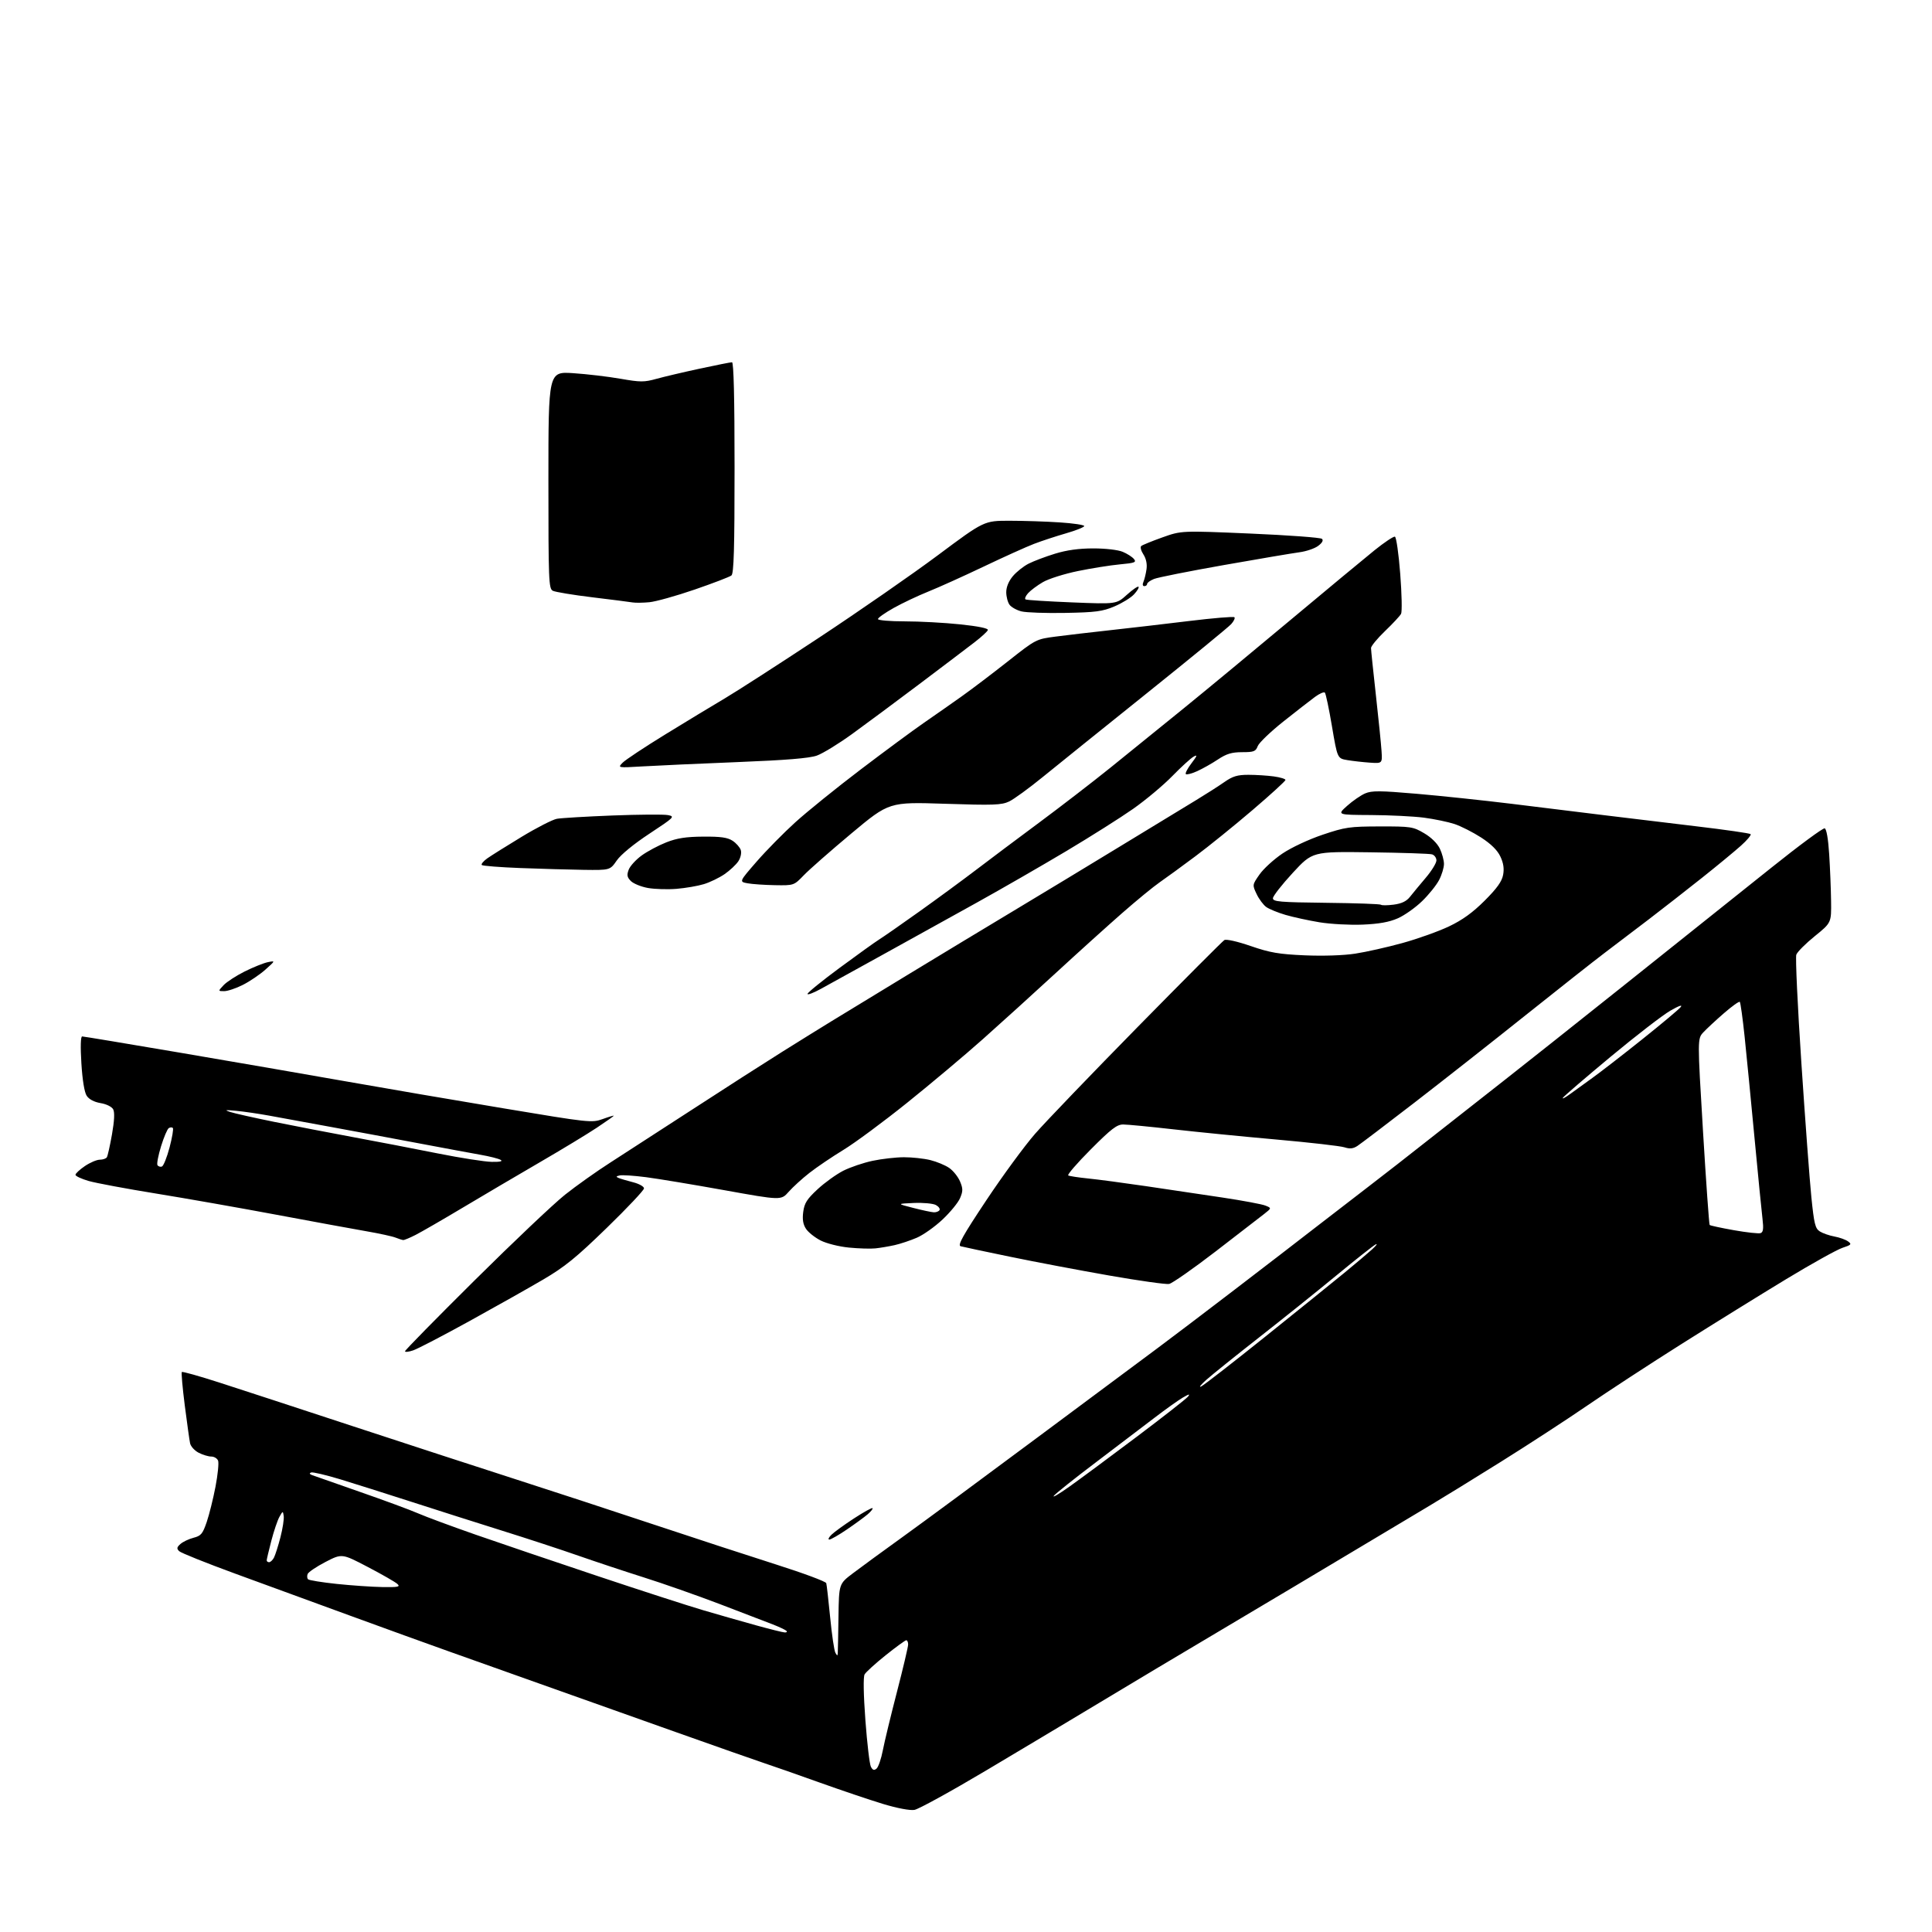 <?xml version="1.0" encoding="UTF-8" standalone="no"?>
<svg 
  version="1.1" 
  xmlns="http://www.w3.org/2000/svg" 
  xmlns:xlink="http://www.w3.org/1999/xlink" 
  xmlns:svg="http://www.w3.org/2000/svg"
  xmlns:rdf="http://www.w3.org/1999/02/22-rdf-syntax-ns#"
  xmlns:cc="http://creativecommons.org/ns#"
  xmlns:dc="http://purl.org/dc/elements/1.1/"
  viewBox="0 0 768 768"
  width="768"
  height="768"
>
<style>svg {background-color: white; }</style>"
<path stroke="none" fill="black" fill-rule="evenodd" d="M363.50,719.46C361.72,719.76 356.65,718.80 351.00,717.09C345.77,715.50 334.30,711.63 325.50,708.48C316.70,705.33 307.02,701.94 304.00,700.95C300.98,699.95 285.00,694.34 268.50,688.48C252.00,682.62 228.60,674.30 216.50,670.00C204.40,665.69 187.53,659.69 179.00,656.66C170.47,653.63 152.47,647.12 139.00,642.19C125.53,637.27 105.05,629.78 93.50,625.55C81.95,621.32 71.92,617.30 71.22,616.61C70.18,615.60 70.27,615.06 71.72,613.77C72.70,612.89 75.04,611.78 76.92,611.29C79.92,610.52 80.56,609.75 82.18,605.01C83.19,602.03 84.76,595.71 85.67,590.95C86.58,586.19 87.04,581.56 86.70,580.65C86.35,579.74 85.13,579.00 83.98,579.00C82.84,579.00 80.58,578.32 78.96,577.48C77.35,576.65 75.82,574.96 75.56,573.73C75.30,572.50 74.36,565.73 73.45,558.68C72.55,551.62 72.02,545.64 72.28,545.39C72.53,545.14 79.21,547.01 87.12,549.56C95.03,552.11 119.05,559.96 140.50,567.02C161.95,574.07 190.97,583.53 205.00,588.04C219.03,592.55 243.78,600.66 260.00,606.06C276.23,611.46 298.19,618.64 308.81,622.01C319.43,625.39 328.27,628.68 328.45,629.33C328.64,629.97 329.33,636.12 330.01,643.00C330.68,649.88 331.61,656.17 332.08,657.00C332.84,658.33 332.95,658.33 333.03,657.00C333.09,656.17 333.21,649.67 333.31,642.55C333.50,629.61 333.50,629.61 339.00,625.44C342.02,623.14 351.02,616.57 359.00,610.82C366.98,605.08 390.99,587.36 412.37,571.44C433.75,555.52 455.19,539.58 460.02,536.00C464.85,532.42 478.63,521.97 490.65,512.77C502.67,503.57 517.29,492.32 523.14,487.77C529.00,483.22 538.21,476.12 543.60,472.00C549.00,467.88 561.12,458.43 570.52,451.00C579.93,443.57 592.53,433.68 598.53,429.00C604.52,424.32 626.32,407.03 646.96,390.57C667.61,374.10 693.43,353.49 704.34,344.76C715.25,336.03 724.70,329.06 725.34,329.28C726.06,329.51 726.74,333.45 727.13,339.58C727.48,345.04 727.82,353.39 727.88,358.15C728.00,366.80 728.00,366.80 721.39,372.15C717.75,375.09 714.46,378.40 714.06,379.50C713.67,380.60 714.57,399.95 716.07,422.50C717.57,445.05 719.35,469.04 720.04,475.82C721.12,486.48 721.57,488.33 723.39,489.50C724.55,490.24 727.16,491.16 729.20,491.53C731.23,491.90 733.67,492.77 734.62,493.47C736.16,494.59 735.93,494.87 732.43,496.02C730.27,496.72 720.17,502.34 710.00,508.50C699.83,514.66 681.15,526.24 668.50,534.22C655.85,542.20 638.98,553.22 631.00,558.70C623.02,564.18 607.50,574.29 596.50,581.16C585.50,588.04 572.67,595.93 568.00,598.70C563.33,601.48 549.15,609.94 536.50,617.52C523.85,625.09 505.18,636.23 495.00,642.26C484.82,648.30 469.30,657.54 460.50,662.79C451.70,668.05 438.43,676.01 431.00,680.48C423.57,684.96 406.02,695.44 392.00,703.79C377.98,712.13 365.15,719.18 363.50,719.46zM348.44,703.05C349.16,702.45 350.29,699.16 350.95,695.73C351.61,692.30 354.15,681.83 356.58,672.45C359.01,663.07 361.00,654.63 361.00,653.70C361.00,652.76 360.66,652.01 360.25,652.02C359.84,652.03 356.15,654.72 352.05,658.00C347.95,661.28 344.19,664.70 343.69,665.60C343.13,666.60 343.25,673.67 344.01,683.86C344.69,693.01 345.67,701.32 346.19,702.31C346.90,703.67 347.47,703.86 348.44,703.05zM311.92,648.92C312.70,648.97 313.01,648.68 312.62,648.29C312.23,647.90 309.79,646.74 307.20,645.73C304.62,644.71 295.07,641.06 286.00,637.60C276.93,634.15 263.43,629.41 256.00,627.07C248.57,624.72 236.88,620.84 230.00,618.44C223.12,616.03 209.40,611.53 199.50,608.44C189.60,605.34 173.40,600.18 163.50,596.98C153.60,593.78 140.85,589.75 135.17,588.02C129.48,586.30 124.31,585.09 123.67,585.33C122.90,585.62 123.01,585.97 124.00,586.36C124.83,586.68 133.38,589.68 143.00,593.02C152.62,596.36 163.07,600.22 166.21,601.59C169.35,602.96 179.66,606.77 189.11,610.07C198.57,613.36 220.30,620.74 237.40,626.45C254.51,632.17 273.45,638.30 279.50,640.08C285.55,641.86 295.00,644.56 300.50,646.08C306.00,647.60 311.14,648.88 311.92,648.92zM151.96,630.88C158.31,630.98 159.21,630.80 157.96,629.64C157.16,628.89 151.87,625.86 146.21,622.90C135.93,617.52 135.93,617.52 129.37,620.91C125.77,622.78 122.58,624.94 122.29,625.70C121.99,626.46 122.07,627.40 122.46,627.79C122.85,628.18 127.96,629.01 133.83,629.63C139.70,630.25 147.86,630.81 151.96,630.88zM106.96,621.00C107.50,621.00 108.36,620.20 108.88,619.23C109.40,618.25 110.57,614.60 111.47,611.12C112.37,607.63 112.96,603.82 112.78,602.64C112.47,600.56 112.42,600.57 111.07,602.98C110.31,604.35 108.86,608.62 107.86,612.48C106.85,616.34 106.03,619.84 106.02,620.25C106.01,620.66 106.43,621.00 106.96,621.00zM329.66,612.00C329.05,612.00 329.44,611.13 330.53,610.07C331.61,609.01 335.63,606.10 339.45,603.61C343.28,601.11 346.60,599.27 346.84,599.51C347.09,599.75 346.21,600.86 344.89,601.98C343.58,603.09 339.86,605.81 336.64,608.00C333.41,610.20 330.27,612.00 329.66,612.00zM425.00,591.03C429.12,588.11 441.15,579.22 451.71,571.26C462.28,563.30 471.51,556.08 472.21,555.21C473.19,554.01 472.69,554.10 470.19,555.56C468.36,556.63 463.19,560.32 458.69,563.77C454.18,567.22 443.73,575.17 435.44,581.44C427.16,587.70 419.74,593.62 418.94,594.58C418.15,595.55 420.88,593.95 425.00,591.03zM477.50,551.13C478.60,550.59 490.07,541.67 503.00,531.31C515.92,520.94 530.05,509.55 534.39,505.98C538.73,502.42 543.68,498.23 545.39,496.68C547.10,495.12 547.75,494.22 546.84,494.68C545.93,495.13 538.91,500.68 531.25,507.00C523.58,513.33 509.70,524.45 500.40,531.73C491.11,539.01 481.70,546.57 479.50,548.53C477.30,550.50 476.40,551.67 477.50,551.13zM164.25,536.79C162.46,537.40 161.00,537.56 161.00,537.14C161.00,536.73 173.49,524.01 188.75,508.88C204.01,493.74 220.14,478.47 224.59,474.93C229.04,471.39 237.14,465.64 242.59,462.15C248.04,458.65 262.85,449.07 275.50,440.85C288.15,432.62 304.12,422.38 311.00,418.07C317.88,413.77 326.65,408.32 330.50,405.97C334.35,403.61 347.85,395.39 360.50,387.70C373.15,380.01 392.27,368.45 403.00,362.02C413.73,355.58 432.85,344.01 445.50,336.30C458.15,328.59 471.65,320.37 475.50,318.05C479.35,315.72 484.37,312.51 486.66,310.91C490.02,308.56 491.88,308.00 496.27,308.00C499.27,308.00 503.81,308.29 506.36,308.64C508.91,308.99 511.00,309.62 511.00,310.04C511.00,310.47 505.12,315.84 497.93,321.98C490.74,328.13 480.50,336.41 475.18,340.38C469.86,344.36 463.48,349.01 461.00,350.72C458.52,352.43 451.77,357.97 446.00,363.03C440.23,368.09 428.30,378.85 419.50,386.96C410.70,395.06 397.73,406.82 390.68,413.09C383.63,419.37 370.13,430.71 360.68,438.30C351.23,445.89 339.80,454.35 335.27,457.10C330.74,459.86 324.67,463.97 321.77,466.24C318.87,468.50 315.15,471.90 313.50,473.77C310.50,477.18 310.50,477.18 288.00,473.13C275.62,470.90 261.59,468.57 256.81,467.95C252.04,467.33 247.31,467.02 246.31,467.26C244.83,467.61 244.77,467.80 246.00,468.30C246.82,468.63 249.41,469.39 251.75,469.99C254.09,470.59 256.00,471.67 256.00,472.40C256.00,473.13 249.34,480.20 241.19,488.11C229.04,499.92 224.51,503.60 215.94,508.63C210.20,512.00 196.95,519.46 186.50,525.22C176.05,530.98 166.04,536.18 164.25,536.79zM464.74,510.39C463.51,510.63 452.82,509.12 441.00,507.05C429.18,504.98 411.40,501.62 401.50,499.57C391.60,497.53 382.76,495.65 381.86,495.40C380.58,495.04 382.78,491.10 392.07,477.14C398.58,467.35 407.33,455.43 411.51,450.65C415.68,445.88 434.02,426.79 452.25,408.23C470.48,389.68 485.98,374.14 486.69,373.70C487.45,373.24 491.83,374.22 497.20,376.07C504.91,378.72 508.39,379.31 518.66,379.76C525.98,380.07 534.06,379.81 538.71,379.09C542.99,378.44 551.45,376.54 557.50,374.87C563.55,373.20 571.88,370.22 576.00,368.26C581.34,365.72 585.42,362.77 590.17,358.03C595.04,353.17 597.02,350.40 597.51,347.78C597.98,345.27 597.65,343.08 596.41,340.46C595.23,337.96 592.69,335.46 588.76,332.92C585.52,330.83 580.76,328.42 578.19,327.56C575.61,326.71 570.12,325.57 566.00,325.03C561.88,324.50 552.42,324.03 545.00,323.99C531.50,323.92 531.50,323.92 535.50,320.34C537.70,318.37 540.92,316.15 542.66,315.40C545.32,314.26 548.51,314.28 563.16,315.54C572.70,316.36 589.73,318.16 601.00,319.54C612.27,320.93 628.70,322.94 637.50,324.03C646.30,325.11 662.90,327.11 674.40,328.48C685.89,329.84 695.56,331.24 695.90,331.58C696.23,331.92 694.48,334.01 692.00,336.22C689.52,338.44 682.55,344.19 676.50,349.00C670.45,353.81 661.00,361.18 655.50,365.39C650.00,369.59 642.12,375.58 638.00,378.69C633.88,381.80 619.70,392.98 606.50,403.52C593.30,414.07 573.36,429.75 562.19,438.37C551.01,446.99 540.85,454.71 539.60,455.52C537.91,456.63 536.59,456.77 534.42,456.07C532.81,455.55 520.70,454.16 507.50,452.99C494.30,451.82 475.85,449.99 466.50,448.93C457.15,447.87 448.14,447.00 446.48,447.00C443.99,447.00 441.74,448.73 433.62,456.88C428.21,462.31 424.17,466.98 424.64,467.25C425.11,467.53 428.65,468.07 432.50,468.46C436.35,468.84 446.70,470.22 455.50,471.51C464.30,472.81 478.02,474.85 486.00,476.05C493.98,477.25 501.62,478.68 503.00,479.23C505.50,480.23 505.50,480.23 502.50,482.59C500.85,483.89 492.18,490.58 483.24,497.46C474.29,504.34 465.96,510.16 464.74,510.39zM348.00,496.25C346.07,496.46 341.32,496.31 337.44,495.93C333.48,495.54 328.56,494.30 326.21,493.11C323.91,491.93 321.29,489.85 320.39,488.47C319.22,486.69 318.90,484.72 319.30,481.73C319.76,478.25 320.78,476.65 325.04,472.71C327.89,470.07 332.48,466.78 335.23,465.38C337.99,463.99 343.22,462.21 346.87,461.44C350.52,460.67 356.11,460.03 359.31,460.02C362.50,460.01 367.23,460.52 369.81,461.15C372.39,461.79 375.79,463.20 377.36,464.30C378.94,465.40 380.86,467.81 381.63,469.65C382.82,472.50 382.82,473.49 381.65,476.25C380.90,478.04 377.76,481.87 374.68,484.77C371.60,487.67 366.98,490.94 364.42,492.03C361.86,493.13 357.90,494.45 355.63,494.96C353.36,495.46 349.93,496.05 348.00,496.25zM160.29,492.94C159.86,492.90 158.48,492.47 157.24,491.97C156.00,491.47 150.83,490.34 145.74,489.46C140.66,488.58 124.58,485.63 110.00,482.90C95.42,480.17 73.83,476.37 62.00,474.45C50.17,472.53 38.14,470.29 35.25,469.46C32.36,468.62 30.00,467.52 30.00,467.01C30.00,466.49 31.68,464.93 33.73,463.54C35.78,462.14 38.46,461.00 39.67,461.00C40.89,461.00 42.15,460.56 42.48,460.03C42.81,459.49 43.73,455.39 44.52,450.91C45.47,445.49 45.63,442.17 44.99,440.97C44.43,439.94 42.32,438.89 39.97,438.50C37.41,438.06 35.39,437.00 34.46,435.58C33.55,434.19 32.76,429.35 32.35,422.68C31.94,416.03 32.06,412.00 32.66,412.00C33.19,412.00 50.70,414.91 71.56,418.46C92.43,422.01 122.10,427.14 137.50,429.86C152.90,432.58 181.17,437.42 200.33,440.61C234.32,446.29 235.27,446.39 239.58,444.84C242.01,443.96 244.00,443.37 244.00,443.52C244.00,443.67 240.96,445.81 237.25,448.28C233.54,450.75 223.30,456.96 214.50,462.07C205.70,467.19 191.95,475.28 183.94,480.07C175.94,484.85 167.52,489.71 165.23,490.88C162.95,492.05 160.72,492.97 160.29,492.94zM699.87,490.18C700.90,489.81 701.09,488.44 700.63,484.60C700.29,481.79 698.86,467.35 697.46,452.50C696.06,437.65 694.29,419.49 693.52,412.14C692.75,404.80 691.88,398.55 691.60,398.26C691.31,397.97 688.47,400.00 685.29,402.77C682.10,405.53 678.43,408.95 677.12,410.35C674.75,412.90 674.75,412.90 676.97,449.70C678.19,469.94 679.38,486.70 679.62,486.95C679.86,487.19 684.21,488.13 689.28,489.03C694.35,489.93 699.12,490.45 699.87,490.18zM371.19,481.91C372.12,481.96 373.15,481.57 373.47,481.05C373.79,480.53 373.13,479.61 372.01,479.00C370.88,478.40 366.93,478.04 363.23,478.20C356.50,478.50 356.50,478.50 363.00,480.16C366.57,481.08 370.26,481.86 371.19,481.91zM64.34,463.73C64.98,463.52 66.35,460.11 67.40,456.15C68.44,452.20 69.03,448.70 68.71,448.38C68.39,448.06 67.67,448.09 67.09,448.44C66.52,448.80 65.14,452.03 64.03,455.64C62.92,459.25 62.27,462.63 62.59,463.15C62.92,463.68 63.70,463.94 64.34,463.73zM195.50,461.86C198.82,461.91 200.00,461.64 199.00,461.06C198.17,460.57 194.57,459.66 191.00,459.04C187.42,458.41 176.40,456.36 166.50,454.49C156.60,452.62 140.85,449.68 131.50,447.97C122.15,446.25 111.12,444.23 107.00,443.48C102.88,442.73 97.03,441.87 94.00,441.58C89.50,441.14 89.05,441.22 91.50,442.03C93.15,442.57 101.03,444.34 109.00,445.96C116.97,447.57 131.15,450.32 140.50,452.05C149.85,453.78 164.93,456.68 174.00,458.50C183.07,460.31 192.75,461.82 195.50,461.86zM624.05,434.96C625.95,433.56 629.98,430.65 633.00,428.49C636.02,426.33 644.85,419.50 652.60,413.31C660.36,407.12 667.34,401.28 668.10,400.33C668.96,399.26 667.39,399.81 664.02,401.74C661.01,403.46 650.31,411.72 640.24,420.08C630.17,428.45 621.64,435.79 621.27,436.39C620.90,437.00 622.15,436.35 624.05,434.96zM326.25,393.12C323.36,394.71 321.00,395.60 321.00,395.09C321.00,394.59 326.74,389.93 333.75,384.75C340.76,379.57 347.85,374.48 349.50,373.45C351.15,372.42 358.35,367.41 365.50,362.31C372.65,357.21 382.79,349.76 388.03,345.77C393.27,341.77 404.52,333.34 413.03,327.03C421.54,320.72 434.35,310.85 441.50,305.09C448.65,299.33 461.70,288.76 470.50,281.61C479.30,274.46 498.37,258.68 512.87,246.55C527.38,234.42 542.45,221.92 546.37,218.76C550.29,215.60 553.95,213.16 554.50,213.34C555.05,213.51 556.00,220.15 556.61,228.08C557.23,236.01 557.38,243.18 556.95,244.00C556.52,244.82 553.65,247.91 550.58,250.85C547.51,253.80 545.00,256.84 545.00,257.61C545.00,258.38 545.87,266.77 546.93,276.25C547.99,285.74 549.00,295.75 549.18,298.50C549.50,303.50 549.50,303.50 544.50,303.16C541.75,302.97 537.73,302.51 535.57,302.15C531.64,301.49 531.64,301.49 529.48,288.74C528.30,281.73 527.02,275.69 526.65,275.32C526.28,274.95 524.52,275.71 522.74,277.02C520.96,278.33 515.31,282.72 510.19,286.79C505.07,290.86 500.47,295.27 499.97,296.59C499.16,298.72 498.43,299.00 493.77,299.00C489.63,299.01 487.56,299.63 484.14,301.90C481.74,303.50 478.02,305.59 475.88,306.56C473.73,307.52 471.71,308.05 471.39,307.72C471.06,307.40 472.08,305.45 473.64,303.40C475.91,300.43 476.09,299.89 474.50,300.76C473.40,301.36 469.57,304.85 466.00,308.51C462.43,312.17 455.42,318.03 450.44,321.53C445.46,325.02 433.44,332.62 423.74,338.40C414.04,344.18 398.10,353.36 388.30,358.80C378.51,364.25 361.73,373.54 351.00,379.46C340.27,385.38 329.14,391.53 326.25,393.12zM89.13,394.00C86.65,394.00 86.65,394.00 88.89,391.62C90.12,390.31 93.91,387.85 97.31,386.15C100.72,384.46 104.85,382.80 106.50,382.47C109.50,381.87 109.50,381.87 105.50,385.44C103.30,387.40 99.27,390.13 96.55,391.50C93.83,392.88 90.49,394.00 89.13,394.00zM541.66,367.55C536.62,367.76 528.90,367.34 524.50,366.62C520.10,365.89 514.02,364.57 511.00,363.68C507.98,362.80 504.55,361.39 503.38,360.57C502.21,359.74 500.48,357.42 499.53,355.41C497.80,351.77 497.80,351.74 500.67,347.63C502.25,345.36 506.36,341.60 509.81,339.28C513.38,336.88 520.25,333.67 525.79,331.81C534.75,328.79 536.50,328.54 548.50,328.52C560.86,328.50 561.73,328.63 566.12,331.22C568.94,332.87 571.37,335.27 572.37,337.37C573.27,339.26 574.00,341.99 574.00,343.44C574.00,344.89 573.14,347.75 572.08,349.79C571.03,351.83 567.99,355.62 565.33,358.20C562.67,360.79 558.32,363.87 555.66,365.04C552.22,366.55 548.18,367.28 541.66,367.55zM554.00,359.61C557.18,359.19 559.09,358.28 560.50,356.49C561.60,355.09 564.41,351.70 566.75,348.94C569.09,346.19 571.00,343.08 571.00,342.03C571.00,340.99 570.21,339.90 569.25,339.62C568.29,339.33 557.20,338.97 544.62,338.80C521.73,338.50 521.73,338.50 513.87,347.00C509.55,351.68 506.01,356.21 506.01,357.07C506.00,358.44 508.70,358.67 527.22,358.88C538.89,359.01 548.68,359.35 548.97,359.65C549.26,359.95 551.52,359.93 554.00,359.61zM268.91,353.33C265.39,353.62 260.29,353.46 257.59,352.99C254.89,352.51 251.83,351.27 250.79,350.24C249.27,348.72 249.11,347.85 249.92,345.71C250.47,344.26 252.79,341.72 255.07,340.07C257.35,338.42 261.75,336.07 264.86,334.85C269.13,333.17 272.69,332.62 279.54,332.57C286.50,332.52 289.19,332.90 291.22,334.22C292.66,335.17 294.13,336.84 294.48,337.93C294.83,339.06 294.42,340.96 293.51,342.35C292.63,343.69 290.17,346.00 288.05,347.47C285.93,348.93 282.20,350.74 279.76,351.47C277.32,352.21 272.44,353.04 268.91,353.33zM308.05,351.87C303.90,351.80 298.99,351.46 297.15,351.12C293.81,350.50 293.81,350.50 300.77,342.50C304.60,338.10 311.53,331.06 316.18,326.85C320.82,322.64 332.47,313.23 342.06,305.94C351.65,298.65 363.03,290.25 367.35,287.27C371.67,284.29 378.42,279.57 382.35,276.77C386.28,273.98 394.52,267.73 400.66,262.89C411.82,254.08 411.83,254.08 419.66,253.05C423.97,252.49 433.80,251.33 441.50,250.49C449.20,249.65 463.28,248.01 472.79,246.85C482.29,245.69 490.35,245.02 490.70,245.36C491.04,245.71 490.46,246.94 489.41,248.10C488.36,249.27 473.32,261.59 456.00,275.48C438.68,289.37 420.02,304.39 414.54,308.85C409.07,313.31 403.04,317.70 401.15,318.60C398.13,320.03 394.97,320.15 375.57,319.51C353.43,318.79 353.43,318.79 338.46,331.29C330.23,338.17 321.72,345.64 319.55,347.90C315.59,352.00 315.59,352.00 308.05,351.87zM232.00,345.78C226.22,345.69 214.90,345.37 206.83,345.06C198.76,344.75 191.87,344.21 191.52,343.86C191.17,343.51 192.15,342.32 193.69,341.22C195.24,340.13 201.40,336.26 207.38,332.64C213.37,329.01 219.67,325.79 221.38,325.48C223.10,325.17 233.05,324.58 243.50,324.17C253.95,323.77 263.85,323.69 265.50,324.01C268.38,324.56 268.09,324.85 258.17,331.39C251.90,335.52 246.79,339.72 245.17,342.06C242.50,345.92 242.50,345.92 232.00,345.78zM255.50,304.65C245.50,305.24 245.50,305.24 247.50,303.19C248.60,302.06 256.25,296.99 264.50,291.92C272.75,286.85 283.32,280.45 288.00,277.69C292.68,274.93 309.55,264.06 325.50,253.53C341.45,243.00 362.76,228.22 372.85,220.69C391.20,207.00 391.20,207.00 401.35,207.01C406.93,207.01 415.89,207.30 421.25,207.66C426.61,208.01 431.00,208.66 431.00,209.11C431.00,209.55 427.74,210.86 423.75,212.01C419.76,213.16 414.02,215.05 411.00,216.21C407.98,217.37 398.98,221.43 391.00,225.24C383.02,229.04 373.13,233.51 369.01,235.16C364.89,236.82 358.71,239.74 355.26,241.67C351.82,243.60 349.00,245.58 349.00,246.09C349.00,246.59 353.79,247.00 359.64,247.00C365.49,247.00 375.40,247.53 381.66,248.19C388.78,248.93 392.91,249.77 392.70,250.44C392.51,251.02 390.13,253.21 387.42,255.29C384.72,257.38 374.85,264.85 365.50,271.90C356.15,278.94 344.10,287.89 338.71,291.79C333.33,295.68 327.03,299.54 324.71,300.36C321.73,301.42 312.45,302.18 293.00,302.95C277.88,303.56 261.00,304.32 255.50,304.65zM423.50,243.64C415.80,243.79 407.95,243.51 406.05,243.04C404.15,242.56 402.01,241.37 401.30,240.39C400.58,239.42 400.00,237.16 400.00,235.39C400.00,233.36 400.98,230.99 402.63,229.03C404.07,227.32 406.88,225.08 408.88,224.07C410.87,223.05 415.58,221.27 419.36,220.11C424.03,218.67 428.89,218.00 434.64,218.00C439.44,218.00 444.45,218.58 446.28,219.35C448.05,220.08 450.06,221.37 450.75,222.20C451.84,223.52 451.12,223.80 445.14,224.35C441.37,224.70 433.85,225.90 428.45,227.01C423.04,228.12 416.79,230.10 414.56,231.41C412.32,232.72 409.68,234.69 408.68,235.80C407.69,236.90 407.24,238.02 407.68,238.28C408.13,238.54 416.44,239.07 426.15,239.46C443.80,240.17 443.80,240.17 447.93,236.45C450.20,234.40 452.29,232.96 452.58,233.24C452.87,233.53 452.07,234.89 450.80,236.25C449.54,237.62 446.02,239.78 443.00,241.06C438.27,243.06 435.55,243.42 423.50,243.64zM258.14,239.39C255.59,239.63 252.60,239.67 251.50,239.48C250.40,239.29 243.20,238.37 235.50,237.44C227.80,236.51 220.71,235.33 219.75,234.84C218.12,233.99 218.00,230.86 218.00,190.81C218.00,147.70 218.00,147.70 227.84,148.34C233.25,148.70 241.68,149.69 246.59,150.55C254.60,151.95 256.05,151.96 261.00,150.58C264.02,149.74 271.78,147.92 278.23,146.53C284.69,145.14 290.42,144.00 290.98,144.00C291.66,144.00 292.00,158.16 292.00,185.88C292.00,218.18 291.71,227.98 290.75,228.76C290.06,229.31 283.49,231.83 276.14,234.36C268.78,236.89 260.68,239.15 258.14,239.39zM454.89,233.00C454.22,233.00 454.08,232.32 454.55,231.25C454.96,230.29 455.51,228.03 455.76,226.24C456.05,224.19 455.59,222.03 454.52,220.39C453.58,218.96 453.19,217.46 453.66,217.05C454.12,216.65 457.91,215.11 462.07,213.62C469.65,210.92 469.65,210.92 497.07,212.10C512.16,212.75 524.95,213.69 525.50,214.20C526.15,214.78 525.62,215.78 524.00,216.99C522.63,218.03 519.26,219.18 516.50,219.54C513.75,219.91 500.25,222.19 486.50,224.62C472.75,227.05 460.26,229.53 458.75,230.14C457.24,230.75 456.00,231.64 456.00,232.12C456.00,232.60 455.50,233.00 454.89,233.00z" />

</svg>